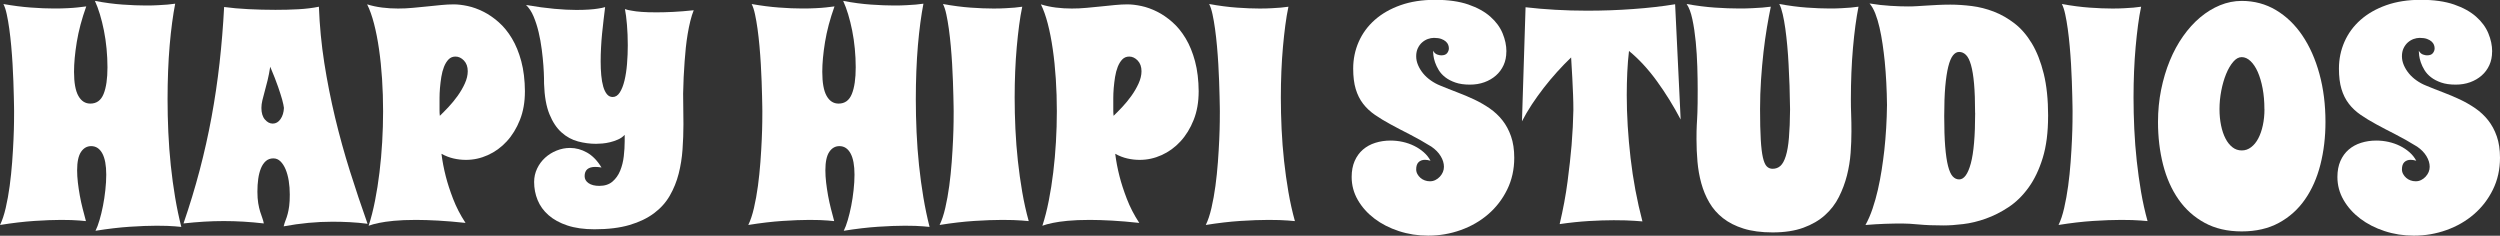 <svg viewBox="0 0 800 75.43" height="75.43" width="800" xmlns="http://www.w3.org/2000/svg" data-name="Layer 1" id="Layer_1">
  <rect x="0" y="0" width="800" height="75.43" fill="#333333" stroke="none"/>
  <defs>
    <style>
      .cls-1 {
        fill: #fff;
      }
    </style>
  </defs>
  <path d="M27.47,70.75c-.61-.06-1.31-.13-2.1-.19-.67-.06-1.5-.11-2.48-.14-.99-.03-2.1-.05-3.34-.05-2.39,0-5.25.11-8.58.33-3.33.22-6.98.65-10.96,1.29.7-1.43,1.31-3.25,1.82-5.45.51-2.2.93-4.55,1.27-7.05.33-2.5.6-5.04.79-7.62.19-2.58.33-4.98.43-7.21.1-2.23.15-4.16.17-5.78.02-1.62.02-2.74.02-3.34,0-.13,0-.62-.02-1.48-.02-.86-.04-1.97-.07-3.34-.03-1.37-.08-2.94-.14-4.71-.06-1.77-.15-3.61-.26-5.52-.11-1.91-.26-3.84-.43-5.78-.18-1.94-.38-3.77-.62-5.49-.24-1.72-.51-3.27-.81-4.66-.3-1.39-.66-2.48-1.07-3.27,3.09.54,6,.92,8.74,1.12,2.74.21,5.24.31,7.5.31,1.56,0,2.98-.03,4.25-.1,1.27-.06,2.36-.14,3.25-.24,1.05-.1,1.97-.21,2.77-.33-1.43,3.98-2.44,7.78-3.03,11.39-.59,3.62-.88,6.79-.88,9.53,0,3.5.46,6.08,1.39,7.72.92,1.64,2.2,2.46,3.82,2.46,2.01,0,3.42-1.03,4.25-3.08.83-2.05,1.24-4.9,1.24-8.53,0-1.97-.1-3.96-.29-5.97-.19-2.01-.47-3.93-.84-5.78-.37-1.85-.8-3.58-1.29-5.21-.49-1.62-1.03-3.06-1.6-4.3,3.18.61,6.16,1,8.93,1.19,2.77.19,5.24.29,7.4.29,1.46,0,2.77-.03,3.92-.1,1.15-.06,2.13-.13,2.96-.19.96-.1,1.78-.19,2.48-.29-.35,1.78-.68,3.81-.98,6.07-.3,2.26-.57,4.69-.79,7.29-.22,2.6-.39,5.34-.5,8.24-.11,2.9-.17,5.88-.17,8.93,0,3.47.08,7,.24,10.58.16,3.58.42,7.13.79,10.63.37,3.5.83,6.92,1.39,10.25.56,3.33,1.22,6.47,1.98,9.44-.61-.06-1.31-.13-2.1-.19-.67-.06-1.5-.11-2.48-.14-.99-.03-2.1-.05-3.34-.05-2.39,0-5.25.11-8.58.33-3.33.22-6.98.65-10.96,1.29.45-.89.88-2.04,1.29-3.44.41-1.4.78-2.91,1.1-4.54.32-1.62.57-3.3.76-5.04.19-1.74.29-3.38.29-4.94,0-2.99-.42-5.26-1.27-6.81-.84-1.54-2.03-2.32-3.56-2.32-1.34,0-2.42.62-3.25,1.86-.83,1.24-1.24,3.2-1.24,5.88,0,1.24.08,2.55.24,3.92.16,1.37.37,2.76.62,4.16.25,1.4.56,2.8.91,4.18.35,1.38.7,2.72,1.05,3.99Z" class="cls-1"></path>
  <path d="M117.62,71.61c-1.97-.25-3.88-.43-5.71-.52-1.83-.1-3.69-.14-5.57-.14-5.06,0-10.26.49-15.57,1.48.19-.76.41-1.44.65-2.03.24-.59.45-1.24.64-1.96.19-.72.35-1.55.48-2.51.13-.96.19-2.18.19-3.68s-.11-2.99-.33-4.37c-.22-1.38-.56-2.61-1-3.68-.45-1.07-1-1.92-1.65-2.56-.65-.64-1.41-.96-2.27-.96-.96,0-1.76.29-2.41.86-.65.57-1.18,1.35-1.58,2.34-.4.99-.69,2.12-.86,3.39-.18,1.27-.26,2.63-.26,4.06s.09,2.67.26,3.7c.18,1.04.38,1.93.62,2.7.24.76.47,1.44.69,2.03.22.59.38,1.17.48,1.74-2.2-.25-4.36-.45-6.47-.57-2.12-.13-4.23-.19-6.33-.19s-4.21.06-6.33.19c-2.12.13-4.31.32-6.57.57,1.97-5.73,3.7-11.42,5.18-17.05,1.48-5.64,2.75-11.31,3.8-17.01,1.05-5.7,1.9-11.47,2.56-17.29.65-5.83,1.14-11.8,1.46-17.91,2.36.32,4.94.55,7.76.69,2.82.14,5.71.22,8.67.22,2.52,0,4.96-.06,7.33-.19,2.37-.13,4.56-.4,6.57-.81.22,6.08.8,12.07,1.72,17.96.92,5.89,2.08,11.73,3.46,17.51,1.39,5.78,2.97,11.5,4.75,17.15,1.78,5.65,3.66,11.27,5.64,16.84ZM90.86,34.54c-.06-.6-.26-1.5-.57-2.68-.29-1.02-.72-2.37-1.29-4.04-.57-1.67-1.42-3.83-2.53-6.47-.26,1.66-.54,3.13-.86,4.42-.32,1.29-.62,2.45-.91,3.49-.29,1.04-.53,1.98-.74,2.84-.21.86-.31,1.67-.31,2.44,0,1.59.37,2.83,1.12,3.7.75.88,1.58,1.31,2.51,1.31.99,0,1.82-.48,2.48-1.43.67-.96,1.03-2.15,1.1-3.58Z" class="cls-1"></path>
  <path d="M167.97,29.28c0,3.38-.53,6.41-1.6,9.1-1.07,2.69-2.48,4.98-4.23,6.88-1.75,1.9-3.76,3.35-6.02,4.37-2.26,1.02-4.6,1.53-7.02,1.53-1.34,0-2.66-.15-3.96-.45-1.31-.3-2.6-.8-3.87-1.5.29,2.36.75,4.78,1.39,7.26.54,2.13,1.31,4.51,2.32,7.14s2.33,5.2,3.99,7.72c-3.25-.35-6.17-.6-8.77-.74-2.6-.14-4.94-.22-7.05-.22-2.84,0-5.22.1-7.14.29-1.93.19-3.5.41-4.71.67-1.4.29-2.52.59-3.34.91.8-2.45,1.48-5.13,2.05-8.03s1.05-5.92,1.43-9.08c.38-3.15.67-6.38.86-9.67.19-3.3.29-6.57.29-9.82,0-3.54-.11-7-.33-10.39s-.55-6.58-.98-9.55c-.43-2.98-.96-5.69-1.6-8.15-.64-2.45-1.37-4.51-2.2-6.16,1.53.48,3.13.82,4.8,1.03,1.67.21,3.37.31,5.09.31,1.56,0,3.13-.07,4.71-.22,1.58-.14,3.13-.29,4.66-.45,1.53-.16,3.01-.31,4.44-.45,1.43-.14,2.77-.21,4.01-.21,1.34,0,2.83.18,4.47.53,1.64.35,3.3.95,4.99,1.79,1.69.84,3.33,1.97,4.92,3.37,1.59,1.4,3.01,3.14,4.25,5.21,1.24,2.07,2.24,4.51,2.99,7.31.75,2.8,1.14,6.04,1.17,9.7ZM140.74,37.07c.8-.76,1.71-1.7,2.75-2.79,1.03-1.1,2.01-2.29,2.94-3.58.92-1.29,1.7-2.62,2.32-3.99.62-1.37.93-2.68.93-3.92,0-1.43-.41-2.57-1.22-3.42-.81-.84-1.71-1.27-2.7-1.27-.89,0-1.63.3-2.22.91-.59.61-1.07,1.39-1.46,2.37-.38.97-.67,2.05-.86,3.25s-.33,2.37-.43,3.54c-.1,1.16-.14,2.25-.14,3.25v3.99c0,.54.03,1.1.1,1.67Z" class="cls-1"></path>
  <path d="M222,3.25c-.41,1.02-.78,2.18-1.1,3.49-.32,1.31-.6,2.68-.84,4.11-.24,1.43-.44,2.91-.6,4.42-.16,1.51-.29,2.97-.38,4.37-.26,3.34-.41,6.78-.48,10.32,0,1.56.02,3.16.05,4.8.03,1.64.05,3.3.05,4.99,0,2.68-.1,5.37-.29,8.07-.19,2.71-.61,5.3-1.24,7.79-.64,2.48-1.58,4.81-2.82,6.97-1.24,2.17-2.92,4.05-5.04,5.64-2.12,1.59-4.73,2.85-7.84,3.77-3.11.92-6.85,1.38-11.25,1.38-3.34,0-6.23-.41-8.67-1.22s-4.44-1.91-6.02-3.3c-1.58-1.38-2.74-2.99-3.49-4.82s-1.12-3.77-1.12-5.8c0-1.53.32-2.96.96-4.3.64-1.34,1.49-2.49,2.56-3.46,1.07-.97,2.29-1.74,3.68-2.29,1.39-.56,2.81-.84,4.28-.84,1.88,0,3.69.49,5.45,1.48,1.75.99,3.3,2.58,4.63,4.78-.35-.06-.69-.11-1.03-.14-.33-.03-.65-.05-.93-.05-2.29,0-3.44.99-3.44,2.96,0,.92.42,1.67,1.27,2.25.84.57,1.98.86,3.42.86,1.75,0,3.16-.46,4.23-1.38s1.89-2.09,2.46-3.49c.57-1.4.96-2.94,1.15-4.61.19-1.67.29-3.27.29-4.8v-2.05c-.61.64-1.32,1.14-2.15,1.5-.83.37-1.67.65-2.53.86-.86.21-1.69.34-2.48.41-.8.06-1.47.1-2.01.1-1.91,0-3.83-.25-5.76-.76-1.93-.51-3.68-1.46-5.26-2.87-1.58-1.4-2.87-3.35-3.89-5.85-1.02-2.5-1.59-5.74-1.72-9.72,0-.16,0-.77-.02-1.84-.02-1.07-.08-2.39-.19-3.97-.11-1.58-.29-3.3-.53-5.18-.24-1.88-.57-3.73-1-5.54-.43-1.82-.97-3.49-1.62-5.04-.65-1.54-1.46-2.76-2.41-3.65,3.38.57,6.39.98,9.05,1.22,2.66.24,4.99.36,7,.36,1.56,0,2.92-.04,4.08-.12,1.16-.08,2.13-.18,2.89-.31.89-.13,1.66-.29,2.29-.48-.16,1.31-.33,2.68-.5,4.13-.18,1.45-.33,2.91-.48,4.4-.14,1.48-.26,2.97-.33,4.47-.08,1.5-.12,2.95-.12,4.35,0,1.59.06,3.08.19,4.47.13,1.39.34,2.6.64,3.63.3,1.04.7,1.85,1.19,2.44.49.59,1.11.88,1.84.88.89,0,1.65-.49,2.27-1.46.62-.97,1.12-2.25,1.5-3.82.38-1.58.65-3.35.81-5.33.16-1.97.24-3.95.24-5.92,0-2.29-.09-4.48-.26-6.57-.18-2.09-.39-3.77-.65-5.04.57.22,1.32.4,2.25.53.8.16,1.84.29,3.13.38,1.29.1,2.89.14,4.8.14,1.53,0,3.27-.05,5.23-.14,1.96-.1,4.16-.27,6.62-.53Z" class="cls-1"></path>
  <path d="M266.91,70.75c-.61-.06-1.31-.13-2.1-.19-.67-.06-1.5-.11-2.48-.14-.99-.03-2.1-.05-3.34-.05-2.39,0-5.25.11-8.58.33-3.33.22-6.98.65-10.96,1.29.7-1.43,1.31-3.25,1.82-5.45.51-2.2.93-4.55,1.27-7.05.33-2.5.6-5.04.79-7.62.19-2.58.33-4.98.43-7.21.1-2.23.15-4.16.17-5.78.02-1.62.02-2.74.02-3.34,0-.13,0-.62-.02-1.48-.02-.86-.04-1.97-.07-3.34-.03-1.37-.08-2.94-.14-4.71-.06-1.77-.15-3.61-.26-5.52-.11-1.91-.26-3.84-.43-5.78-.18-1.94-.38-3.77-.62-5.49-.24-1.72-.51-3.27-.81-4.66-.3-1.39-.66-2.48-1.07-3.27,3.09.54,6,.92,8.74,1.12,2.74.21,5.24.31,7.5.31,1.56,0,2.98-.03,4.25-.1,1.27-.06,2.36-.14,3.25-.24,1.05-.1,1.97-.21,2.77-.33-1.43,3.98-2.44,7.78-3.03,11.39-.59,3.62-.88,6.79-.88,9.53,0,3.5.46,6.08,1.39,7.72.92,1.64,2.2,2.46,3.82,2.46,2.01,0,3.42-1.03,4.25-3.08.83-2.05,1.24-4.9,1.24-8.53,0-1.97-.1-3.96-.29-5.97-.19-2.01-.47-3.93-.84-5.78-.37-1.85-.8-3.58-1.29-5.21-.49-1.62-1.03-3.06-1.6-4.3,3.18.61,6.16,1,8.93,1.19,2.77.19,5.24.29,7.4.29,1.46,0,2.77-.03,3.92-.1,1.15-.06,2.13-.13,2.96-.19.96-.1,1.78-.19,2.48-.29-.35,1.78-.68,3.81-.98,6.07-.3,2.26-.57,4.69-.79,7.29-.22,2.6-.39,5.34-.5,8.24-.11,2.9-.17,5.88-.17,8.93,0,3.47.08,7,.24,10.58.16,3.58.42,7.13.79,10.63.37,3.5.83,6.92,1.39,10.25.56,3.33,1.22,6.47,1.98,9.44-.61-.06-1.31-.13-2.1-.19-.67-.06-1.5-.11-2.48-.14-.99-.03-2.1-.05-3.34-.05-2.39,0-5.25.11-8.58.33-3.33.22-6.98.65-10.96,1.29.45-.89.88-2.04,1.29-3.44.41-1.4.78-2.91,1.1-4.54.32-1.62.57-3.3.76-5.04.19-1.74.29-3.38.29-4.94,0-2.99-.42-5.26-1.27-6.81-.84-1.54-2.03-2.32-3.56-2.32-1.34,0-2.42.62-3.25,1.86-.83,1.24-1.24,3.2-1.24,5.88,0,1.24.08,2.55.24,3.92.16,1.37.37,2.76.62,4.16.25,1.4.56,2.8.91,4.18.35,1.38.7,2.72,1.05,3.99Z" class="cls-1"></path>
  <path d="M329.15,70.75c-.67-.06-1.42-.13-2.25-.19-.73-.06-1.61-.11-2.63-.14s-2.2-.05-3.54-.05c-2.58,0-5.57.11-8.98.33-3.41.22-7.1.65-11.08,1.29.7-1.43,1.31-3.25,1.82-5.45.51-2.2.93-4.55,1.27-7.05.33-2.5.6-5.04.79-7.62.19-2.58.33-4.98.43-7.21.1-2.23.15-4.16.17-5.78.02-1.62.02-2.74.02-3.34,0-.13,0-.62-.02-1.48-.02-.86-.04-1.97-.07-3.34-.03-1.37-.08-2.94-.14-4.71-.06-1.77-.15-3.61-.26-5.52-.11-1.91-.26-3.84-.43-5.78-.18-1.94-.38-3.77-.62-5.49-.24-1.72-.51-3.27-.81-4.66-.3-1.39-.66-2.48-1.07-3.27,3.22.57,6.17.96,8.86,1.15,2.69.19,5.12.29,7.29.29,1.43,0,2.72-.03,3.87-.1,1.15-.06,2.12-.13,2.91-.19.92-.1,1.74-.19,2.44-.29-.38,1.78-.72,3.77-1,5.95-.29,2.18-.54,4.51-.76,6.97-.22,2.47-.39,5.06-.5,7.76-.11,2.71-.17,5.49-.17,8.36,0,3.31.08,6.68.24,10.1.16,3.42.42,6.82.79,10.2.37,3.38.83,6.69,1.39,9.94.56,3.25,1.25,6.35,2.08,9.32Z" class="cls-1"></path>
  <path d="M383.57,29.28c0,3.38-.53,6.41-1.6,9.1-1.07,2.69-2.48,4.98-4.23,6.88-1.75,1.9-3.76,3.35-6.02,4.37-2.26,1.02-4.6,1.53-7.02,1.53-1.34,0-2.66-.15-3.96-.45-1.31-.3-2.6-.8-3.87-1.5.29,2.36.75,4.78,1.39,7.26.54,2.13,1.31,4.51,2.32,7.14s2.33,5.2,3.99,7.72c-3.25-.35-6.17-.6-8.77-.74-2.6-.14-4.94-.22-7.05-.22-2.84,0-5.22.1-7.14.29-1.93.19-3.5.41-4.71.67-1.4.29-2.52.59-3.34.91.8-2.45,1.48-5.13,2.05-8.03s1.05-5.92,1.43-9.08c.38-3.15.67-6.38.86-9.67.19-3.3.29-6.57.29-9.82,0-3.54-.11-7-.33-10.39s-.55-6.58-.98-9.55c-.43-2.98-.96-5.69-1.6-8.15-.64-2.45-1.37-4.51-2.2-6.16,1.53.48,3.13.82,4.8,1.03,1.67.21,3.37.31,5.09.31,1.56,0,3.13-.07,4.71-.22,1.58-.14,3.13-.29,4.66-.45,1.53-.16,3.01-.31,4.44-.45,1.43-.14,2.77-.21,4.01-.21,1.34,0,2.83.18,4.47.53,1.64.35,3.3.95,4.99,1.79,1.69.84,3.33,1.97,4.92,3.37,1.59,1.4,3.01,3.14,4.25,5.21,1.24,2.07,2.24,4.51,2.99,7.31.75,2.8,1.14,6.04,1.17,9.7ZM356.34,37.07c.8-.76,1.71-1.7,2.75-2.79,1.03-1.1,2.01-2.29,2.94-3.58.92-1.29,1.7-2.62,2.32-3.99.62-1.37.93-2.68.93-3.92,0-1.43-.41-2.57-1.22-3.42-.81-.84-1.71-1.27-2.7-1.27-.89,0-1.63.3-2.22.91-.59.61-1.07,1.39-1.46,2.37-.38.97-.67,2.05-.86,3.25s-.33,2.37-.43,3.54c-.1,1.16-.14,2.25-.14,3.25v3.99c0,.54.03,1.1.1,1.67Z" class="cls-1"></path>
  <path d="M414.33,70.75c-.67-.06-1.42-.13-2.25-.19-.73-.06-1.61-.11-2.63-.14-1.02-.03-2.2-.05-3.54-.05-2.58,0-5.57.11-8.98.33-3.41.22-7.1.65-11.08,1.29.7-1.43,1.31-3.25,1.82-5.45.51-2.2.93-4.55,1.27-7.05.33-2.5.6-5.04.79-7.62.19-2.58.33-4.98.43-7.21.1-2.23.15-4.16.17-5.78.02-1.62.02-2.74.02-3.34,0-.13,0-.62-.02-1.48-.02-.86-.04-1.97-.07-3.34-.03-1.37-.08-2.94-.14-4.71-.06-1.77-.15-3.61-.26-5.52-.11-1.91-.26-3.84-.43-5.78-.18-1.94-.38-3.77-.62-5.49-.24-1.72-.51-3.27-.81-4.66-.3-1.39-.66-2.48-1.07-3.27,3.22.57,6.17.96,8.86,1.15,2.69.19,5.12.29,7.28.29,1.44,0,2.72-.03,3.87-.1,1.15-.06,2.12-.13,2.92-.19.92-.1,1.73-.19,2.44-.29-.38,1.78-.72,3.77-1,5.95-.29,2.18-.54,4.51-.76,6.97-.22,2.47-.39,5.06-.5,7.76-.11,2.71-.17,5.49-.17,8.36,0,3.31.08,6.68.24,10.1.16,3.42.42,6.82.79,10.2.37,3.38.83,6.69,1.39,9.94.56,3.25,1.25,6.35,2.08,9.32Z" class="cls-1"></path>
  <path d="M482.03,16.53c0,1.59-.29,3.03-.88,4.32-.59,1.29-1.41,2.4-2.46,3.32-1.05.92-2.29,1.64-3.7,2.15-1.42.51-2.96.76-4.61.76-1.82,0-3.37-.22-4.66-.67-1.29-.45-2.37-1.01-3.25-1.7-.88-.68-1.57-1.45-2.08-2.29-.51-.84-.9-1.66-1.17-2.46-.27-.8-.45-1.53-.53-2.2-.08-.67-.12-1.18-.12-1.53.38.64.83,1.04,1.34,1.22.51.18.94.26,1.29.26.89,0,1.52-.24,1.89-.72s.55-.99.55-1.53c0-.35-.07-.72-.21-1.1-.14-.38-.4-.74-.76-1.07s-.86-.61-1.48-.84c-.62-.22-1.39-.33-2.32-.33-.64,0-1.29.12-1.96.36-.67.24-1.28.61-1.84,1.1-.56.49-1.01,1.11-1.36,1.84-.35.73-.53,1.59-.53,2.58s.2,1.9.6,2.84c.4.94.94,1.82,1.62,2.65.68.83,1.5,1.58,2.44,2.24.94.67,1.97,1.23,3.08,1.67,1.75.73,3.56,1.45,5.42,2.15,1.86.7,3.67,1.47,5.42,2.29,1.75.83,3.4,1.78,4.94,2.84,1.54,1.07,2.9,2.33,4.06,3.8,1.16,1.47,2.09,3.18,2.77,5.14.68,1.96,1.03,4.24,1.03,6.86,0,3.73-.76,7.13-2.27,10.2-1.51,3.07-3.54,5.7-6.07,7.88-2.53,2.18-5.46,3.87-8.79,5.06-3.33,1.19-6.81,1.79-10.44,1.79-3.28,0-6.4-.49-9.36-1.46-2.96-.97-5.56-2.3-7.79-3.99-2.23-1.69-4.01-3.67-5.33-5.95-1.32-2.28-1.98-4.74-1.98-7.38,0-1.94.32-3.65.96-5.11.64-1.46,1.52-2.68,2.65-3.65,1.13-.97,2.45-1.7,3.97-2.17,1.51-.48,3.13-.72,4.85-.72,1.34,0,2.65.14,3.94.43,1.29.29,2.5.71,3.63,1.27,1.13.56,2.15,1.23,3.06,2.03.91.8,1.63,1.7,2.17,2.72-.67-.19-1.26-.29-1.77-.29-.86,0-1.54.26-2.05.76s-.76,1.27-.76,2.29c0,.54.13,1.04.38,1.5.25.46.58.87.98,1.22.4.35.86.62,1.38.81s1.07.29,1.65.29c.64,0,1.23-.13,1.77-.41.54-.27,1.02-.63,1.43-1.08.41-.45.73-.94.96-1.48.22-.54.33-1.1.33-1.67,0-1.11-.34-2.25-1.03-3.39-.69-1.15-1.68-2.16-2.99-3.06-2.48-1.53-4.82-2.85-7.02-3.97-2.2-1.11-4.22-2.17-6.07-3.18-1.85-1-3.51-2.01-4.99-3.03-1.48-1.02-2.74-2.2-3.77-3.54s-1.82-2.91-2.36-4.71c-.54-1.8-.81-3.97-.81-6.52,0-3.06.59-5.92,1.77-8.6,1.18-2.68,2.89-5.01,5.14-7,2.25-1.99,4.99-3.56,8.24-4.71,3.25-1.15,6.94-1.72,11.08-1.72s7.71.5,10.61,1.5c2.9,1,5.25,2.3,7.05,3.89,1.8,1.59,3.11,3.37,3.92,5.33.81,1.96,1.22,3.89,1.22,5.8Z" class="cls-1"></path>
  <path d="M525.59,70.85c-.73-.06-1.58-.13-2.53-.19-.83-.06-1.8-.11-2.91-.14-1.12-.03-2.37-.05-3.77-.05-2.36,0-5.01.09-7.95.26-2.95.18-6.06.5-9.34.98,1.11-4.71,1.96-9.25,2.53-13.62.57-4.36,1-8.25,1.29-11.66.32-3.98.51-7.72.57-11.23,0-1.5-.03-3.14-.1-4.92-.06-1.53-.14-3.3-.24-5.33-.1-2.02-.22-4.21-.38-6.57-1.5,1.43-2.99,2.97-4.47,4.61-1.48,1.64-2.91,3.34-4.28,5.11-1.37,1.77-2.65,3.56-3.85,5.37-1.19,1.82-2.24,3.6-3.13,5.35l1.15-36.5c2.99.35,6.15.62,9.48.81,3.33.19,6.73.29,10.2.29,4.97,0,9.89-.17,14.76-.53,4.87-.35,9.35-.86,13.42-1.53l1.77,36.88c-2.29-4.36-4.83-8.46-7.62-12.3-2.79-3.84-5.76-7.05-8.91-9.63-.26,2.17-.44,4.43-.55,6.81-.11,2.37-.17,4.8-.17,7.29,0,3.22.1,6.52.31,9.91.21,3.39.51,6.81.91,10.25.4,3.44.91,6.86,1.55,10.27.64,3.41,1.39,6.74,2.24,9.98Z" class="cls-1"></path>
  <path d="M594.72,2.15c-.73,3.66-1.32,8.06-1.77,13.19-.45,5.13-.67,10.62-.67,16.48,0,.83,0,1.63.02,2.41.02.78.04,1.58.07,2.41.03.83.05,1.69.07,2.58.02.89.02,1.85.02,2.87,0,2.13-.09,4.41-.26,6.83-.18,2.42-.57,4.83-1.17,7.21-.61,2.39-1.47,4.69-2.58,6.9-1.11,2.21-2.6,4.16-4.47,5.83-1.86,1.67-4.16,3.01-6.9,4.01-2.74,1-6.02,1.5-9.84,1.5-3.6,0-6.7-.41-9.29-1.22-2.6-.81-4.79-1.93-6.59-3.34s-3.26-3.08-4.37-4.99c-1.12-1.91-1.97-3.97-2.58-6.19-.61-2.21-1.01-4.51-1.22-6.9-.21-2.39-.31-4.76-.31-7.12,0-1.05,0-1.93.02-2.65.02-.72.04-1.37.07-1.96.03-.59.06-1.19.1-1.79.03-.6.06-1.32.1-2.15.03-.83.05-1.83.07-3.01.02-1.18.02-2.64.02-4.4,0-2.13-.04-4.55-.12-7.26-.08-2.71-.25-5.37-.5-8-.26-2.63-.61-5.03-1.08-7.21-.46-2.18-1.07-3.81-1.84-4.9,3.22.57,6.23.96,9.05,1.15,2.82.19,5.42.29,7.81.29,1.53,0,2.91-.03,4.16-.1,1.24-.06,2.31-.13,3.2-.19,1.05-.1,1.96-.19,2.72-.29-.41,1.97-.83,4.19-1.24,6.64-.41,2.45-.78,5.08-1.1,7.88-.32,2.8-.58,5.75-.79,8.84-.21,3.09-.31,6.23-.31,9.41,0,3.98.07,7.21.22,9.7.14,2.48.37,4.42.69,5.8.32,1.39.73,2.33,1.24,2.84.51.51,1.13.76,1.86.76.99,0,1.82-.31,2.51-.93.68-.62,1.26-1.67,1.72-3.15.46-1.48.8-3.43,1-5.85.21-2.42.33-5.45.36-9.08-.06-5.19-.22-10.03-.48-14.52-.1-1.91-.23-3.84-.41-5.78-.18-1.94-.38-3.77-.62-5.49-.24-1.72-.52-3.27-.84-4.66-.32-1.39-.68-2.48-1.1-3.27,3.18.57,6.13.96,8.84,1.15,2.71.19,5.14.29,7.31.29,1.43,0,2.72-.03,3.85-.1,1.13-.06,2.09-.13,2.89-.19.92-.1,1.73-.19,2.44-.29Z" class="cls-1"></path>
  <path d="M655.39,37.17c0,5.19-.57,9.65-1.72,13.38-1.15,3.73-2.66,6.89-4.54,9.48-1.88,2.6-4.01,4.68-6.4,6.26s-4.82,2.8-7.29,3.68c-2.47.88-4.88,1.46-7.24,1.74-2.36.29-4.44.43-6.26.43-3.09,0-5.73-.1-7.91-.31-2.18-.21-3.99-.31-5.42-.31-1.62,0-3.42.03-5.4.1s-4.06.19-6.26.38c.86-1.56,1.62-3.3,2.27-5.23s1.22-3.94,1.7-6.04c.48-2.1.88-4.23,1.22-6.38.33-2.15.61-4.23.84-6.23.51-4.71.8-9.55.86-14.52-.06-4.94-.3-9.57-.72-13.9-.19-1.85-.42-3.7-.69-5.57-.27-1.86-.6-3.63-.98-5.3-.38-1.67-.84-3.18-1.36-4.52-.53-1.34-1.14-2.4-1.84-3.2,2.36.38,4.59.64,6.71.76,2.12.13,3.99.19,5.61.19,1.05,0,2.07-.03,3.06-.1.99-.06,2.01-.13,3.06-.19,1.05-.06,2.17-.13,3.37-.19,1.19-.06,2.54-.1,4.04-.1,2.17,0,4.45.15,6.86.45,2.4.3,4.76.9,7.07,1.79,2.31.89,4.51,2.15,6.62,3.77,2.1,1.62,3.95,3.76,5.54,6.4,1.59,2.64,2.86,5.87,3.8,9.67.94,3.81,1.41,8.34,1.41,13.59ZM632.03,36.12c0-3.73-.11-6.83-.33-9.32s-.55-4.48-.98-6c-.43-1.51-.96-2.59-1.6-3.22-.64-.64-1.37-.96-2.2-.96-.73,0-1.39.37-1.98,1.12-.59.75-1.09,1.95-1.5,3.61-.41,1.66-.73,3.78-.96,6.38-.22,2.6-.33,5.74-.33,9.43,0,3.89.1,7.13.31,9.72.21,2.6.51,4.67.91,6.23.4,1.56.89,2.67,1.48,3.32.59.65,1.28.98,2.08.98,1.56,0,2.8-1.7,3.73-5.11.92-3.41,1.39-8.81,1.39-16.19Z" class="cls-1"></path>
  <path d="M687.21,70.75c-.67-.06-1.42-.13-2.25-.19-.73-.06-1.61-.11-2.63-.14-1.02-.03-2.2-.05-3.54-.05-2.58,0-5.57.11-8.98.33-3.41.22-7.1.65-11.08,1.29.7-1.43,1.31-3.25,1.81-5.45s.93-4.55,1.27-7.05.6-5.04.79-7.62c.19-2.58.33-4.98.43-7.21.1-2.23.15-4.16.17-5.78.02-1.62.02-2.74.02-3.34,0-.13,0-.62-.02-1.48-.02-.86-.04-1.97-.07-3.34-.03-1.37-.08-2.94-.14-4.71-.06-1.77-.15-3.61-.26-5.52-.11-1.91-.26-3.84-.43-5.78-.18-1.94-.38-3.77-.62-5.49s-.51-3.27-.81-4.66c-.3-1.39-.66-2.48-1.07-3.27,3.22.57,6.17.96,8.86,1.15,2.69.19,5.12.29,7.28.29,1.43,0,2.72-.03,3.87-.1,1.15-.06,2.12-.13,2.91-.19.92-.1,1.74-.19,2.44-.29-.38,1.78-.72,3.77-1,5.95-.29,2.18-.54,4.51-.76,6.97-.22,2.47-.39,5.06-.5,7.76-.11,2.71-.17,5.49-.17,8.36,0,3.31.08,6.68.24,10.1.16,3.42.42,6.82.79,10.2.37,3.38.83,6.69,1.38,9.94.56,3.25,1.25,6.35,2.08,9.32Z" class="cls-1"></path>
  <path d="M744.15,39.03c0,4.84-.54,9.39-1.62,13.64-1.08,4.25-2.72,7.96-4.92,11.13-2.2,3.17-4.98,5.67-8.34,7.5-3.36,1.83-7.33,2.75-11.92,2.75s-8.51-.92-11.87-2.75c-3.36-1.83-6.15-4.33-8.36-7.5-2.21-3.17-3.86-6.88-4.94-11.13s-1.62-8.8-1.62-13.64c0-3.57.33-7.01,1-10.32.67-3.31,1.59-6.4,2.77-9.27,1.18-2.87,2.59-5.48,4.25-7.83,1.66-2.36,3.48-4.37,5.47-6.04,1.99-1.67,4.11-2.97,6.35-3.89,2.25-.92,4.56-1.39,6.95-1.39,4.01,0,7.67.98,10.96,2.94s6.11,4.67,8.46,8.15c2.34,3.47,4.16,7.56,5.45,12.28,1.29,4.71,1.93,9.84,1.93,15.38ZM724.61,34.92c0-2.39-.19-4.59-.57-6.62-.38-2.02-.9-3.77-1.55-5.26-.65-1.48-1.43-2.64-2.32-3.49-.89-.84-1.83-1.27-2.82-1.27s-1.86.5-2.72,1.5c-.86,1-1.62,2.3-2.27,3.89-.65,1.59-1.17,3.38-1.55,5.35-.38,1.97-.57,3.93-.57,5.88s.17,3.62.5,5.23c.33,1.61.8,3,1.41,4.18.6,1.18,1.35,2.11,2.22,2.8s1.87,1.03,2.99,1.03,2.08-.34,2.99-1.03,1.67-1.62,2.29-2.8c.62-1.18,1.11-2.57,1.46-4.18.35-1.61.53-3.35.53-5.23Z" class="cls-1"></path>
  <path d="M797.47,16.53c0,1.59-.29,3.03-.88,4.32-.59,1.29-1.41,2.4-2.46,3.32-1.05.92-2.29,1.64-3.7,2.15-1.42.51-2.96.76-4.61.76-1.82,0-3.37-.22-4.66-.67-1.29-.45-2.37-1.01-3.25-1.7-.88-.68-1.57-1.45-2.08-2.29-.51-.84-.9-1.66-1.17-2.46-.27-.8-.45-1.53-.53-2.2-.08-.67-.12-1.18-.12-1.53.38.64.83,1.04,1.34,1.22.51.18.94.26,1.29.26.89,0,1.52-.24,1.89-.72s.55-.99.55-1.53c0-.35-.07-.72-.21-1.1-.14-.38-.4-.74-.76-1.07s-.86-.61-1.48-.84c-.62-.22-1.39-.33-2.32-.33-.64,0-1.29.12-1.96.36-.67.24-1.28.61-1.84,1.1-.56.49-1.01,1.11-1.36,1.84-.35.73-.53,1.59-.53,2.58s.2,1.9.6,2.84c.4.94.94,1.82,1.62,2.65.68.83,1.5,1.58,2.44,2.24.94.67,1.97,1.23,3.08,1.67,1.75.73,3.56,1.45,5.42,2.15,1.86.7,3.67,1.47,5.42,2.29,1.75.83,3.4,1.78,4.94,2.84,1.54,1.07,2.9,2.33,4.06,3.8,1.16,1.47,2.09,3.18,2.77,5.14.68,1.96,1.03,4.24,1.03,6.86,0,3.73-.76,7.13-2.27,10.2-1.51,3.07-3.54,5.7-6.07,7.88-2.53,2.18-5.46,3.87-8.79,5.06-3.33,1.19-6.81,1.79-10.44,1.79-3.28,0-6.4-.49-9.36-1.46-2.96-.97-5.56-2.3-7.79-3.99-2.23-1.69-4.01-3.67-5.33-5.95-1.32-2.28-1.98-4.74-1.98-7.38,0-1.94.32-3.65.96-5.11.64-1.46,1.52-2.68,2.65-3.65,1.13-.97,2.45-1.7,3.97-2.17,1.51-.48,3.13-.72,4.85-.72,1.34,0,2.65.14,3.94.43,1.29.29,2.5.71,3.63,1.27,1.13.56,2.15,1.23,3.06,2.03.91.8,1.63,1.7,2.17,2.72-.67-.19-1.26-.29-1.77-.29-.86,0-1.54.26-2.05.76s-.76,1.27-.76,2.29c0,.54.13,1.04.38,1.5.25.46.58.87.98,1.22.4.35.86.62,1.38.81s1.07.29,1.65.29c.64,0,1.23-.13,1.77-.41.54-.27,1.02-.63,1.43-1.08.41-.45.73-.94.96-1.48.22-.54.33-1.1.33-1.67,0-1.11-.34-2.25-1.03-3.39-.69-1.15-1.68-2.16-2.99-3.06-2.48-1.53-4.82-2.85-7.02-3.97-2.2-1.11-4.22-2.17-6.07-3.18-1.85-1-3.51-2.01-4.99-3.03-1.48-1.02-2.74-2.2-3.77-3.54s-1.82-2.91-2.36-4.71c-.54-1.8-.81-3.97-.81-6.52,0-3.06.59-5.92,1.77-8.6,1.18-2.68,2.89-5.01,5.14-7,2.25-1.99,4.99-3.56,8.24-4.71,3.25-1.15,6.94-1.72,11.08-1.72s7.71.5,10.61,1.5c2.9,1,5.25,2.3,7.05,3.89,1.8,1.59,3.11,3.37,3.92,5.33.81,1.96,1.22,3.89,1.22,5.8Z" class="cls-1"></path>
</svg>